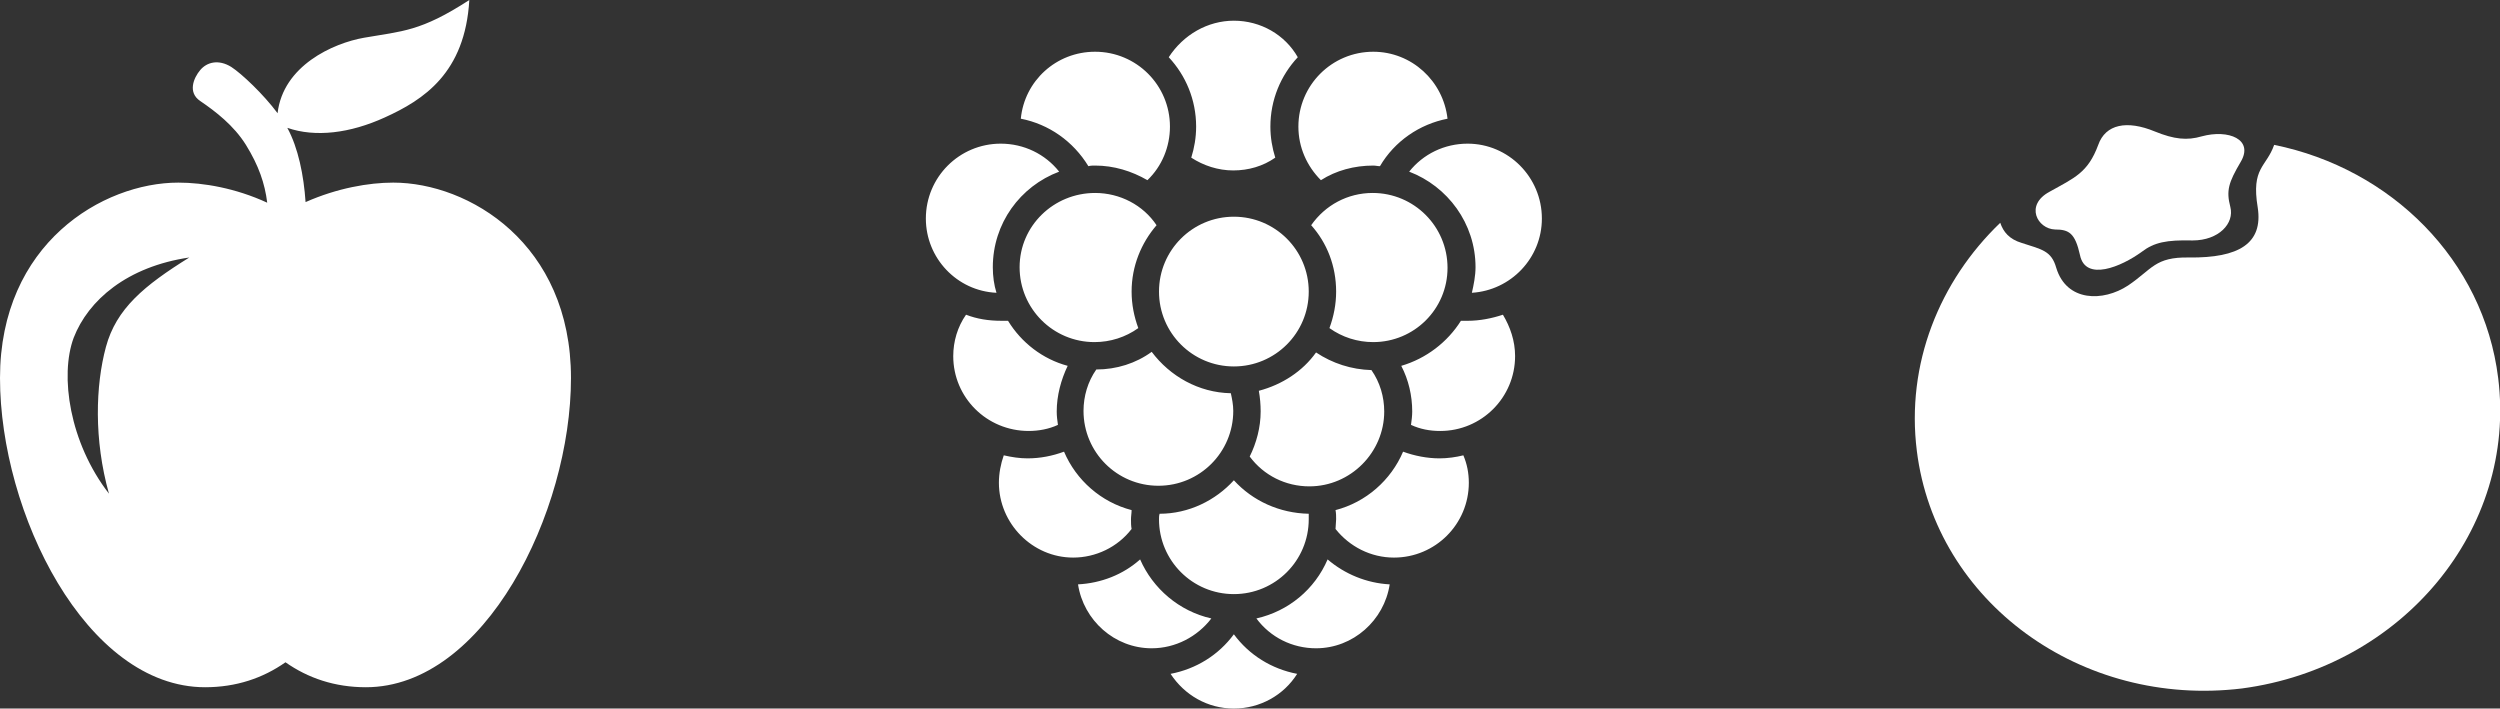 <svg xmlns="http://www.w3.org/2000/svg" viewBox="0 0 410.7 116.4"><rect x="0" y="0" width="410.7" height="116.4" fill="#333333" stroke="none"/><path fill="#FFF" d="M253.3 35.9c0 6.5-5.1 11.8-11.5 12.2.3-1.3.6-2.8.6-4.2 0-7.2-4.6-13.3-10.9-15.7 2.3-2.9 5.8-4.6 9.6-4.6 6.7 0 12.2 5.5 12.2 12.3zM215 85.3c0 6.8-5.5 12.3-12.3 12.3s-12.3-5.5-12.3-12.3c0-.3 0-.6.1-.9 4.8 0 9.2-2.2 12.2-5.5 3.1 3.4 7.5 5.4 12.3 5.5v.9zm-35.1-53.6c4.1 0 7.9 2 10.1 5.3-2.5 2.9-4.1 6.7-4.1 10.9 0 2.1.4 4.1 1.1 6-2.1 1.5-4.6 2.3-7.2 2.3-6.8 0-12.3-5.5-12.3-12.3s5.6-12.2 12.4-12.2zm22.8 28.5c-6.8 0-12.3-5.5-12.3-12.3s5.5-12.3 12.3-12.3S215 41.1 215 47.9s-5.5 12.3-12.3 12.3zm-22.6.5c3.3 0 6.5-1 9.1-2.9 3 4 7.7 6.7 13 6.8.2.9.4 1.9.4 2.9 0 6.8-5.5 12.3-12.3 12.3S178 74.3 178 67.5c0-2.4.7-4.8 2.1-6.8zm35 19.2c-3.9 0-7.5-1.8-9.8-4.9 1.1-2.2 1.8-4.8 1.8-7.4 0-1.1-.1-2.3-.3-3.4 3.8-1 7.2-3.2 9.4-6.3 2.7 1.8 5.8 2.8 9.1 2.9 1.4 2 2.1 4.4 2.1 6.8 0 6.7-5.5 12.3-12.3 12.3zm10.5-23.7c-2.6 0-5.1-.8-7.2-2.3.7-1.9 1.1-3.9 1.1-6 0-4.2-1.5-8-4.1-10.9 2.3-3.3 6-5.3 10.1-5.3 6.8 0 12.3 5.5 12.3 12.3s-5.5 12.2-12.2 12.2zm12.2-36.7c-4.6.9-8.7 3.7-11.1 7.8-.4 0-.7-.1-1.1-.1-3.1 0-6.1.8-8.6 2.4-2.3-2.3-3.7-5.4-3.7-8.8 0-6.8 5.5-12.3 12.3-12.3 6.3 0 11.5 4.8 12.2 11zM202.7 3.4c4.4 0 8.4 2.3 10.5 6-2.8 3-4.5 7-4.5 11.4 0 1.8.3 3.5.8 5.1-2 1.4-4.4 2.1-6.9 2.1s-4.9-.8-6.9-2.1c.5-1.6.8-3.3.8-5.1 0-4.4-1.7-8.4-4.5-11.4 2.4-3.7 6.4-6 10.7-6zm-22.8 5.1c6.8 0 12.3 5.5 12.3 12.3 0 3.3-1.3 6.5-3.7 8.8-2.6-1.5-5.5-2.4-8.6-2.4-.4 0-.7 0-1.1.1-2.5-4.1-6.5-6.9-11.1-7.8.6-6.2 5.8-11 12.2-11zm-27.8 27.4c0-6.8 5.5-12.3 12.3-12.3 3.8 0 7.3 1.7 9.6 4.6-6.4 2.4-10.9 8.5-10.9 15.7 0 1.5.2 2.9.6 4.2-6.5-.3-11.6-5.7-11.6-12.2zm4.5 22.6c0-2.4.7-4.8 2.1-6.8 1.8.7 3.7 1 5.8 1h1.1c2.2 3.6 5.7 6.3 9.8 7.4-1.1 2.3-1.8 4.9-1.8 7.5 0 .8.1 1.5.2 2.2-1.5.7-3.2 1-4.8 1-6.9 0-12.4-5.5-12.4-12.3zm7.5 20.8c0-1.5.3-3.1.8-4.5 1.3.3 2.6.5 3.9.5 2.1 0 4.1-.4 6-1.1 2 4.7 6.1 8.3 11.1 9.6 0 .5-.1 1-.1 1.5s0 1.1.1 1.6c-2.3 3-5.9 4.7-9.6 4.7-6.7 0-12.2-5.6-12.2-12.3zm13 16.7c3.8-.2 7.4-1.6 10.2-4.1 2.1 4.8 6.4 8.5 11.7 9.7-2.3 3-5.9 4.9-9.8 4.9-6.1 0-11.2-4.6-12.1-10.5zm25.6 20.4c-4.3 0-8.1-2.2-10.4-5.7 4.2-.8 7.9-3.1 10.4-6.5 2.5 3.4 6.2 5.7 10.4 6.5-2.2 3.5-6.1 5.7-10.4 5.7zm13.5-9.9c-3.9 0-7.5-1.8-9.8-4.9 5.3-1.2 9.6-4.8 11.7-9.7 2.8 2.4 6.4 3.9 10.2 4.1-.9 5.9-6 10.5-12.1 10.5zm25.1-27.2c0 6.8-5.5 12.3-12.3 12.3-3.8 0-7.3-1.8-9.6-4.7 0-.5.1-1.1.1-1.6s0-1-.1-1.5c5-1.3 9.1-4.9 11.1-9.6 1.9.7 4 1.1 6 1.1 1.3 0 2.7-.2 3.9-.5.6 1.4.9 2.9.9 4.5zm7.6-20.8c0 6.8-5.5 12.3-12.3 12.3-1.7 0-3.3-.3-4.8-1 .1-.7.2-1.5.2-2.2 0-2.6-.6-5.2-1.8-7.5 4.1-1.2 7.6-3.9 9.8-7.4h1.1c2 0 4-.4 5.8-1 1.2 2 2 4.3 2 6.8zM64.6 30c-4 0-9.2.9-14.4 3.2-.3-4.4-1.2-8.9-3-12.2 4.6 1.6 10.3.9 16-1.7C69.6 16.4 76.4 12 77.1 0c-8 5.2-11 5.1-17.3 6.2-5.1.9-13.3 4.6-14.2 12.4-2.3-3.1-5.9-6.5-7.6-7.6-2.1-1.3-4-.8-5.1.5s-2.1 3.7 0 5.1c2.5 1.7 5.5 4 7.5 7.2 2.1 3.4 3.1 6.3 3.5 9.5-5.2-2.4-10.5-3.3-14.6-3.3C16.9 30 0 40 0 62.1s14.1 50.8 33.7 50.8c5.1 0 9.5-1.5 13.2-4.1 3.7 2.6 8.1 4.1 13.2 4.1 19.5 0 33.7-28.7 33.7-50.8S77 30 64.6 30zM17.4 57c-1.7 6.3-2 15.2.5 24.1-6.5-8.4-8.1-19.4-5.8-25.6 2.4-6.2 8.8-11.7 19-13.2-7.4 4.6-12 8.4-13.7 14.7z"/><g fill="#FFF"><path d="M344.7 23.8c1.2-3.4 4.7-4.1 9.3-2.2 3.2 1.3 5.3 1.5 7.7.8 4.4-1.2 8.6.5 6.4 4.2-2 3.4-2.4 4.7-1.7 7.4s-1.9 5.5-6.2 5.5c-4.3-.1-6.3.3-8.4 1.9-3.3 2.4-9.2 4.9-10.1.5-.8-3.6-1.8-4.2-4.1-4.2-2.9-.1-5-4-.9-6.2 4.1-2.3 6.3-3.1 8-7.7z"/><path d="M410.4 62.1c-2.4-19.4-17.6-34.4-36.8-38.3-1.3 3.7-3.8 3.7-2.7 10.3.9 5.9-3.1 8.3-11.3 8.2-5.6-.1-6 1.9-10 4.6-4.1 2.7-10.1 2.7-11.8-2.9-.8-2.8-2.3-3-5.7-4.1-2-.6-3-1.8-3.5-3.3-10 9.6-15.5 23.2-13.7 37.5 3.1 24.8 27 42.2 53.4 39 26.4-3.5 45.2-26.2 42.1-51z"/></g></svg>